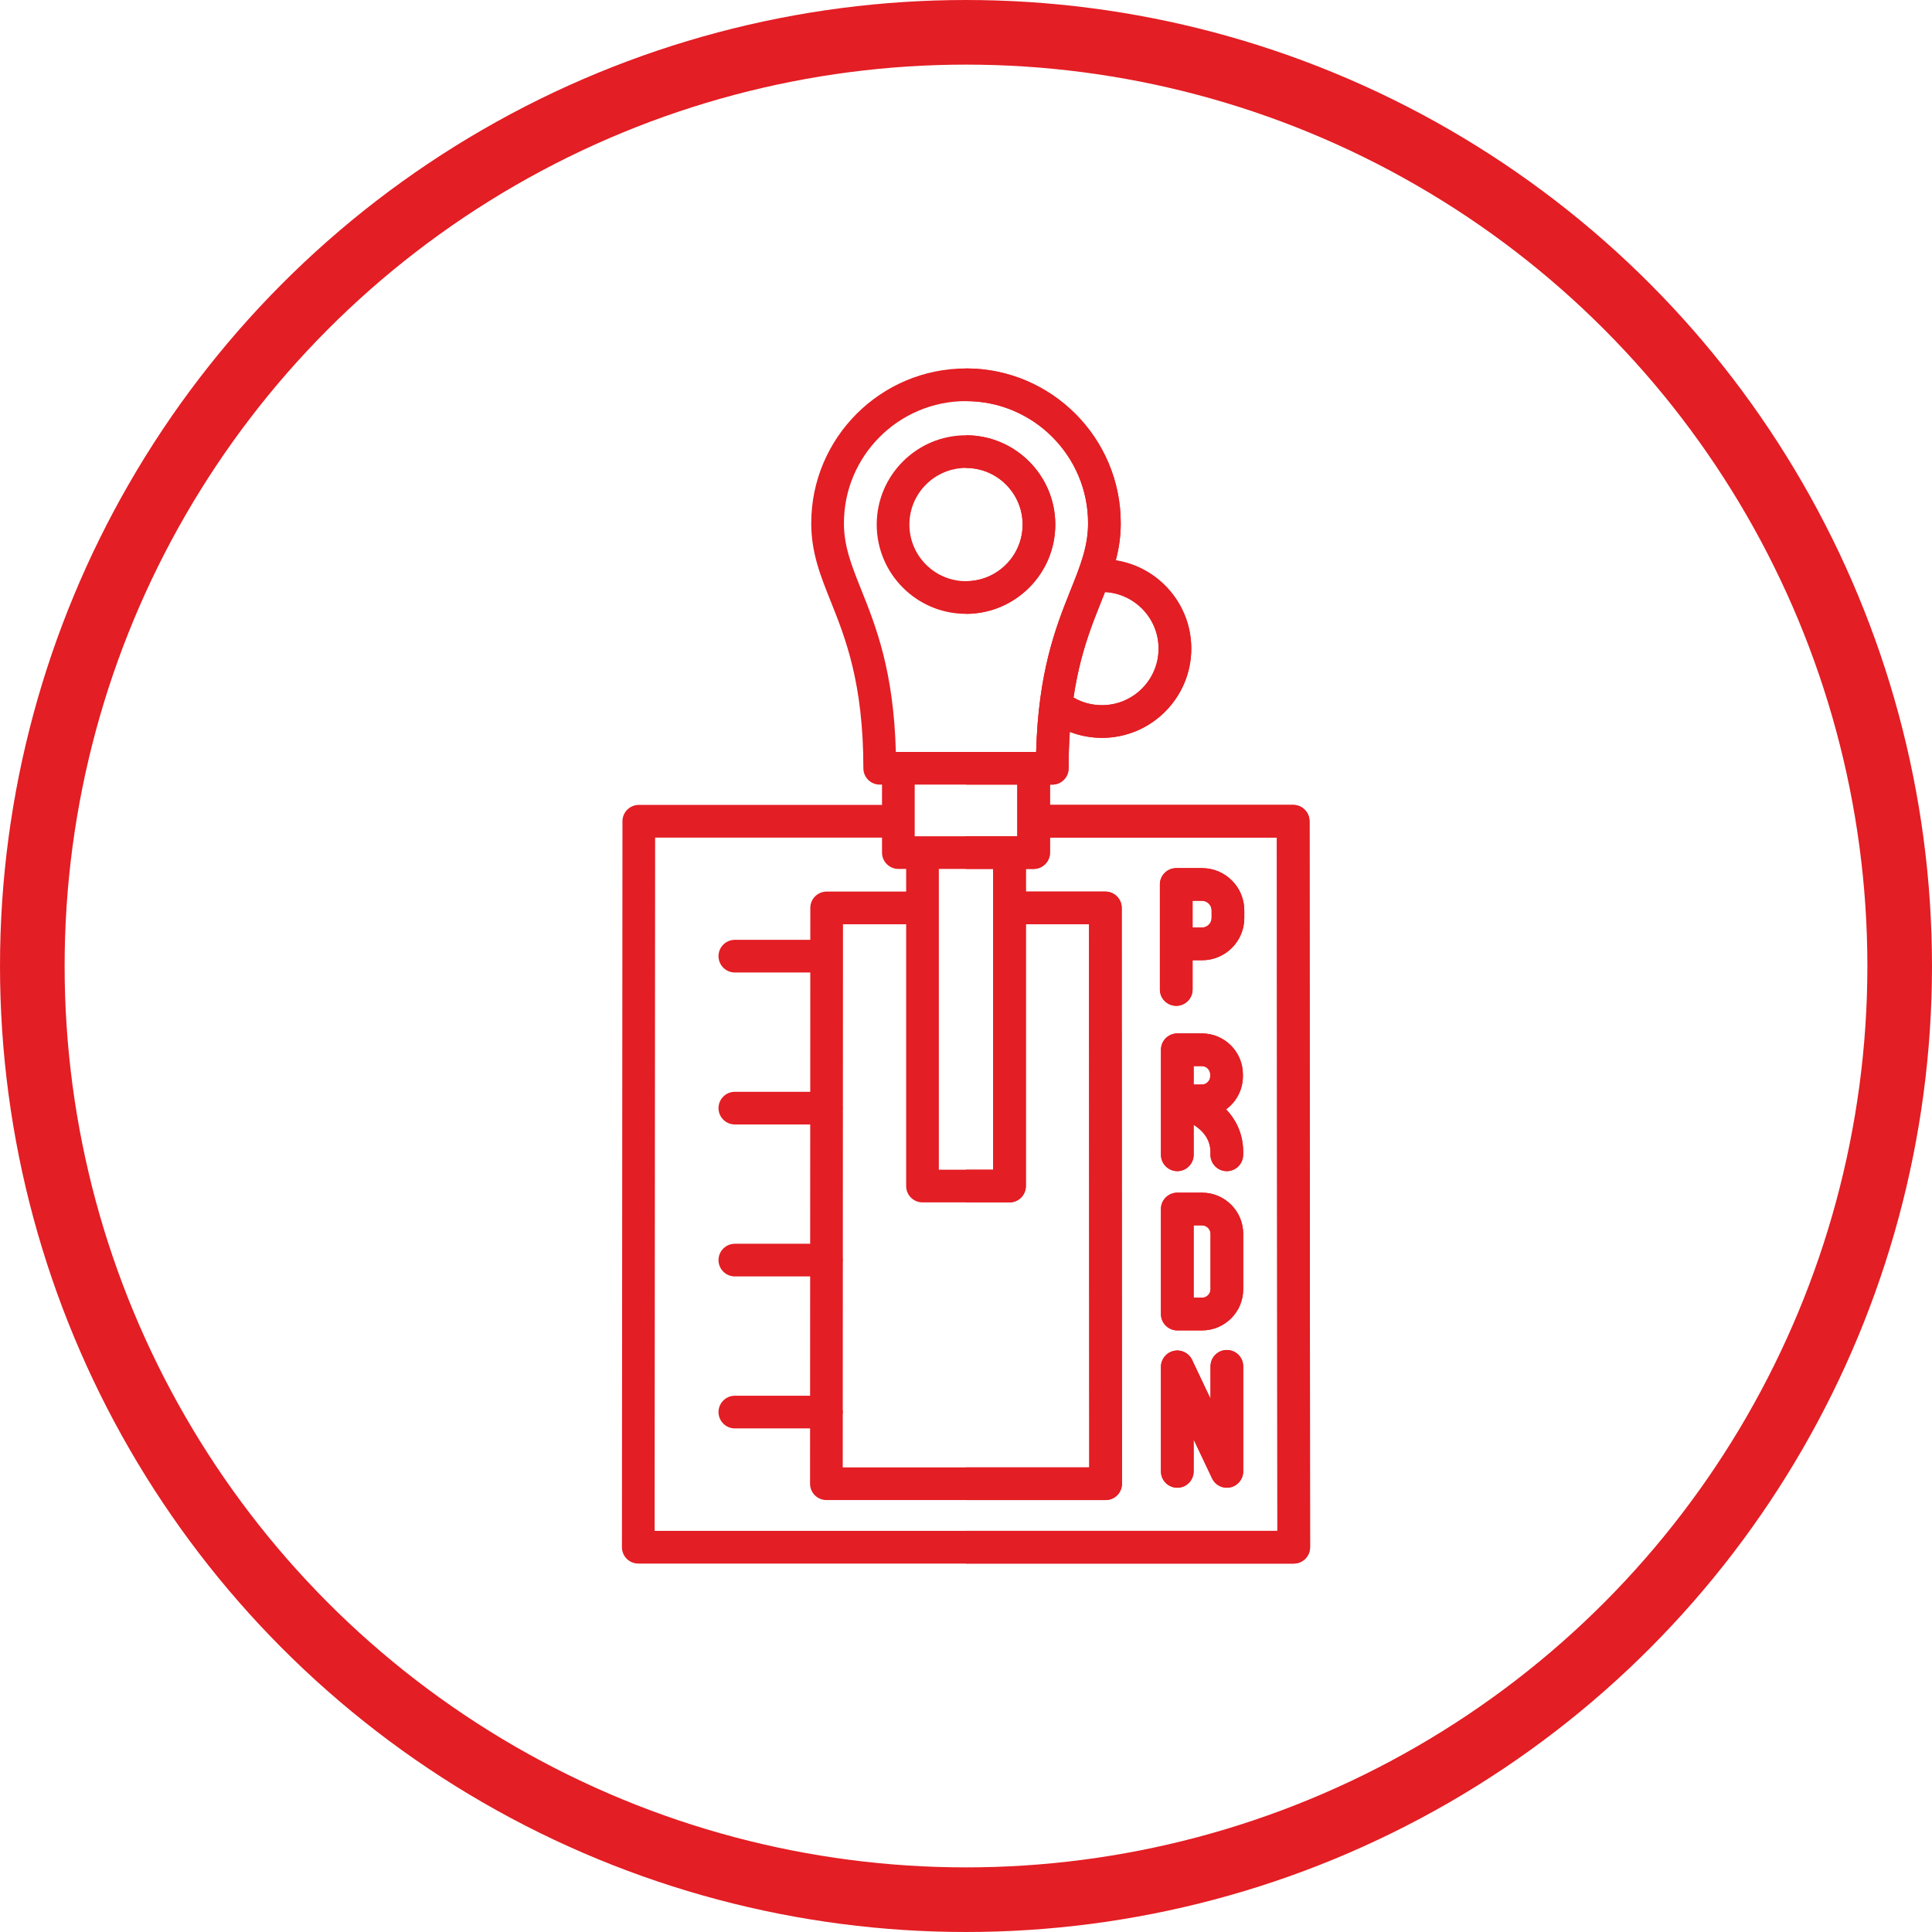 <?xml version="1.0" encoding="UTF-8"?>
<!DOCTYPE svg PUBLIC "-//W3C//DTD SVG 1.1//EN" "http://www.w3.org/Graphics/SVG/1.1/DTD/svg11.dtd">
<!-- Creator: CorelDRAW (Zkušební verze) -->
<svg xmlns="http://www.w3.org/2000/svg" xml:space="preserve" width="44.849mm" height="44.849mm" version="1.1" style="shape-rendering:geometricPrecision; text-rendering:geometricPrecision; image-rendering:optimizeQuality; fill-rule:evenodd; clip-rule:evenodd"
viewBox="0 0 4484.94 4484.94"
 xmlns:xlink="http://www.w3.org/1999/xlink"
 xmlns:xodm="http://www.corel.com/coreldraw/odm/2003">
 <defs>
  <style type="text/css">
   <![CDATA[
    .str0 {stroke:#E31E24;stroke-width:150;stroke-miterlimit:22.926}
    .fil1 {fill:none}
    .fil0 {fill:#E31E24}
   ]]>
  </style>
 </defs>
 <g id="Vrstva_x0020_1">
  <g id="_1890032348128">
   <g>
    <path class="fil0" d="M2768.44 2153.19l22.09 0c11.95,0 22.09,-10.11 22.09,-22.09l0 -17.9c0,-12 -10.09,-22.11 -22.09,-22.11l-22.09 0 0 62.1zm2.51 321.64l19.22 0c10.41,0 19.23,8.82 19.23,19.23l0 4.41c0,10.42 -8.82,19.24 -19.23,19.24l-19.22 0 0 -42.88 0 0zm-37.92 243.85c-20.97,0 -37.95,-16.97 -37.95,-37.92l0 -125.12 0 -118.71c0,-20.95 16.98,-37.94 37.95,-37.94l57.14 0c52.44,0 95.08,42.65 95.08,95.07l0 4.41c0,31.5 -15.39,59.44 -39.05,76.77 24.55,25.75 41.76,60.92 39.56,107.33 -0.98,20.33 -17.73,36.11 -37.86,36.11 -0.6,0 -1.24,0 -1.83,-0.04 -20.92,-1 -37.08,-18.76 -36.08,-39.69 1.59,-33.56 -18.21,-54.83 -39.04,-67.82l0 69.63c-0.02,20.95 -17,37.92 -37.92,37.92l0 0zm114.96 734.93c-14.4,0 -27.87,-8.22 -34.25,-21.68l-42.83 -90.34 0 74.1c0,20.94 -16.98,37.92 -37.92,37.92 -20.95,0 -37.96,-16.98 -37.96,-37.92l0 -242.69c0,-17.73 12.29,-33.1 29.62,-37 17.37,-3.92 35.01,4.7 42.6,20.75l42.83 90.36 0 -75.26c0,-20.97 16.98,-37.95 37.94,-37.95 20.94,0 37.94,16.98 37.94,37.95l0 243.84c0,17.74 -12.28,33.11 -29.62,37 -2.79,0.61 -5.57,0.92 -8.35,0.92l0 0zm-77.08 -441.06l0 -167.99 19.6 0c10.63,0 19.6,8.98 19.6,19.61l0 128.81c0,10.59 -8.97,19.57 -19.6,19.57l-19.6 0 0 0zm19.6 75.84l-57.52 0c-20.95,0 -37.96,-16.96 -37.96,-37.92l0 -243.83c0,-20.97 17.01,-37.95 37.96,-37.95l57.52 0c52.63,0 95.45,42.82 95.45,95.48l0 128.81c0,52.62 -42.82,95.41 -95.45,95.41l0 0zm-710.9 -1342.87l325.71 0c4.91,-185.23 45.35,-289.16 78.95,-373.2l0.44 -1.09 1.15 -2.91c22.33,-55.85 39.99,-99.94 39.99,-153.8 0,-156.23 -127.15,-283.37 -283.39,-283.37 -156.25,0 -283.37,127.12 -283.37,283.37 0,53.84 17.64,97.96 39.95,153.8 33.91,84.76 75.58,189 80.57,377.2l0 0zm43.76 75.85l238.21 0 0 83.77 -0.02 1.31 0.02 1.3 0 33.51 -18.09 0 -202.03 0 -18.09 0 0 -119.89 0 0zm56.01 195.75l126.19 0 0 698.26 -126.19 0 0 -698.26 0 0zm-75.85 52.59l0 -52.59 -18.09 0c-20.96,0 -37.94,-16.98 -37.94,-37.92l0 -34.82 -526.7 0 -1.18 1609.42 1445.65 0 -1.2 -1609.42 -526.63 0 0 34.82c0,20.92 -17,37.92 -37.94,37.92l-18.06 0 0 52.59 184.53 0c20.94,0 37.94,16.99 37.94,37.89l0.6 1336.72c0,10.07 -4,19.73 -11.1,26.82 -7.11,7.12 -16.8,11.12 -26.85,11.12l-648.19 0c-10.08,0 -19.71,-4 -26.83,-11.12 -7.11,-7.09 -11.11,-16.75 -11.11,-26.82l0.06 -128.42 -174.61 0c-20.95,0 -37.94,-16.98 -37.94,-37.92 0,-20.96 16.99,-37.94 37.94,-37.94l174.64 0 0.13 -276.93 -174.77 0c-20.95,0 -37.94,-16.97 -37.94,-37.92 0,-20.94 16.99,-37.92 37.94,-37.92l174.8 0 0.13 -276.93 -174.93 0c-20.95,0 -37.94,-16.98 -37.94,-37.92 0,-20.98 16.99,-37.95 37.94,-37.95l174.97 0 0.12 -276.91 -175.09 0c-20.95,0 -37.94,-16.99 -37.94,-37.94 0,-20.95 16.99,-37.93 37.94,-37.93l175.12 0 0.04 -74.09c0,-20.93 16.98,-37.89 37.93,-37.89l184.56 0 0 0zm239.96 721.52c20.95,0 37.93,-16.98 37.95,-37.93l0 -607.74 146.62 0 0.56 1260.84 -572.3 0 0.06 -122.37c0.31,-1.98 0.48,-4 0.48,-6.05 0,-2.06 -0.17,-4.09 -0.48,-6.05l0.15 -341.78c0.21,-1.62 0.33,-3.28 0.33,-4.96 0,-1.68 -0.11,-3.3 -0.33,-4.91l0.16 -344.34c0.1,-1.15 0.17,-2.34 0.17,-3.52 0,-1.2 -0.07,-2.36 -0.17,-3.51l0.16 -348.68 0.01 -0.61 -0.01 -0.55 0.03 -73.51 146.65 0 0 607.74c0,20.95 16.99,37.93 37.93,37.93l202.03 0 0 0zm148.51 -1172.03c9.64,-64.54 24.35,-115.38 39.76,-158.79l0.14 -0.36 0.97 -2.75 0.66 -1.81 0.46 -1.28 1.13 -3.06 0.05 -0.16 1.05 -2.88 0.59 -1.59 0.54 -1.43 3.37 -8.95 1.02 -2.69 0.11 -0.26c4.49,-11.73 8.99,-23.03 13.4,-34.06l1.06 -2.65 0.04 -0.1 0.14 -0.35c2.95,-7.35 5.82,-14.57 8.62,-21.67 69.22,3.67 124.42,61.14 124.42,131.23 0,72.46 -58.94,131.41 -131.4,131.41 -23.65,0 -46.19,-6.1 -66.13,-17.8l0 0zm66.11 93.67c114.28,0 207.3,-92.99 207.3,-207.28 0,-103.4 -76.11,-189.35 -175.23,-204.8 7.1,-26.98 11.51,-54.96 11.51,-86.28 0,-198.07 -161.11,-359.23 -359.23,-359.23 -198.1,0 -359.25,161.16 -359.25,359.23 0,68.44 21.04,121.05 45.41,181.97 33.69,84.25 75.59,189.14 75.59,386.97 0,20.94 17,37.92 37.95,37.92l5.34 0 0 47.14 -564.6 0c-20.93,0 -37.9,16.97 -37.93,37.91l-1.22 1685.28c0,10.06 4,19.71 11.1,26.84 7.12,7.12 16.76,11.11 26.83,11.11l1521.56 0c10.05,0 19.73,-4.01 26.85,-11.11 7.1,-7.13 11.11,-16.78 11.09,-26.84l-1.25 -1685.28c0,-20.95 -16.98,-37.91 -37.93,-37.91l-564.56 0 0 -47.14 5.32 0c20.96,0 37.92,-16.98 37.9,-37.92 0,-30.29 0.99,-58.38 2.77,-84.56 23.69,9.15 49.04,13.98 74.68,13.98l0 0zm-315.65 -626.55c-72.44,0 -131.39,58.95 -131.39,131.4 0,72.46 58.94,131.42 131.39,131.42 72.46,0 131.42,-58.96 131.42,-131.42 0,-72.45 -58.96,-131.4 -131.42,-131.4l0 0zm0 338.67c-114.27,0 -207.26,-92.99 -207.26,-207.27 0,-114.29 92.99,-207.27 207.26,-207.27 114.28,0 207.28,92.98 207.28,207.27 0,114.28 -93,207.27 -207.28,207.27l0 0zm548.07 804.06l-22.09 0 0 67.96c0,20.94 -17.01,37.92 -37.95,37.92 -20.94,0 -37.92,-16.98 -37.92,-37.92l0 -105.89 0 -137.96 0 0 0 -0.98 0 0 0.05 -0.98 0 -0.01 0.06 -0.95 0 0 0.08 -0.96 0 0 0.11 -0.95 0 -0.01 0.14 -0.94 0 0 0.15 -0.93 0 -0.01 0.18 -0.92 0 -0.01 0.19 -0.92 0 -0.01 0.23 -0.9 0 0 0.24 -0.9 0 -0.02 0.26 -0.88 0 -0.01 0.29 -0.89 0 0 0.32 -0.87 0 -0.01 0.32 -0.84 0 -0.02 0.36 -0.84 0 -0.01 0.37 -0.84 0 0 0.4 -0.83 0 -0.01 0.39 -0.82 0 -0.01 0.42 -0.81 0 -0.01 0.47 -0.78 0 -0.01c0.43,-0.8 0.93,-1.56 1.45,-2.32l0 0 0.51 -0.75 0 0 0.54 -0.74 0 0 1.13 -1.43 0 0 0.57 -0.7 0 0 0.62 -0.68 0 -0.01 1.27 -1.31 0 0 1.29 -1.25 0 0 0.69 -0.6 0 0c0.46,-0.41 0.95,-0.79 1.41,-1.17l0 0c0.72,-0.57 1.45,-1.1 2.2,-1.6l0 -0.01 0.77 -0.5 0 0 0.78 -0.49 0 0 0.79 -0.45 0 -0.02 0.8 -0.44 0 0 0.81 -0.42 0 -0.01c0.81,-0.42 1.65,-0.8 2.49,-1.16l0 -0.01 0.86 -0.34 0 -0.01 0.88 -0.33 0 0 0.87 -0.3 0 -0.01 0.89 -0.28 0 -0.01 0.88 -0.26 0 -0.01 0.91 -0.22 0 -0.01 0.93 -0.22 0 -0.01 0.92 -0.2 0 -0.01 0.93 -0.16 0 0 0.93 -0.15 0 -0.01 0.95 -0.13 0 0 0.94 -0.11 0 0 0.97 -0.09 0 0 0.98 -0.06 0 -0.01 0.96 -0.02 0 -0.01 0.97 -0.01 0 0 60.04 0c53.99,0 97.94,43.95 97.94,97.98l0 17.9c0,53.99 -43.95,97.95 -97.94,97.95l0 0z"/>
    <path class="fil0" d="M2768.44 2153.19l22.09 0c11.95,0 22.09,-10.11 22.09,-22.09l0 -17.9c0,-12 -10.09,-22.11 -22.09,-22.11l-22.09 0 0 62.1zm2.51 321.64l19.22 0c10.41,0 19.23,8.82 19.23,19.23l0 4.41c0,10.42 -8.82,19.24 -19.23,19.24l-19.22 0 0 -42.88 0 0zm-37.92 243.85c-20.97,0 -37.95,-16.97 -37.95,-37.92l0 -125.12 0 -118.71c0,-20.95 16.98,-37.94 37.95,-37.94l57.14 0c52.44,0 95.08,42.65 95.08,95.07l0 4.41c0,31.5 -15.39,59.44 -39.05,76.77 24.55,25.75 41.76,60.92 39.56,107.33 -0.98,20.33 -17.73,36.11 -37.86,36.11 -0.6,0 -1.24,0 -1.83,-0.04 -20.92,-1 -37.08,-18.76 -36.08,-39.69 1.59,-33.56 -18.21,-54.83 -39.04,-67.82l0 69.63c-0.02,20.95 -17,37.92 -37.92,37.92l0 0zm114.96 734.93c-14.4,0 -27.87,-8.22 -34.25,-21.68l-42.83 -90.34 0 74.1c0,20.94 -16.98,37.92 -37.92,37.92 -20.95,0 -37.96,-16.98 -37.96,-37.92l0 -242.69c0,-17.73 12.29,-33.1 29.62,-37 17.37,-3.92 35.01,4.7 42.6,20.75l42.83 90.36 0 -75.26c0,-20.97 16.98,-37.95 37.94,-37.95 20.94,0 37.94,16.98 37.94,37.95l0 243.84c0,17.74 -12.28,33.11 -29.62,37 -2.79,0.61 -5.57,0.92 -8.35,0.92l0 0zm-77.08 -441.06l0 -167.99 19.6 0c10.63,0 19.6,8.98 19.6,19.61l0 128.81c0,10.59 -8.97,19.57 -19.6,19.57l-19.6 0 0 0zm19.6 75.84l-57.52 0c-20.95,0 -37.96,-16.96 -37.96,-37.92l0 -243.83c0,-20.97 17.01,-37.95 37.96,-37.95l57.52 0c52.63,0 95.45,42.82 95.45,95.48l0 128.81c0,52.62 -42.82,95.41 -95.45,95.41l0 0zm-298.51 -1469.19c9.64,-64.54 24.35,-115.38 39.76,-158.79l0.14 -0.36 0.97 -2.75 0.66 -1.81 0.46 -1.28 1.13 -3.06 0.05 -0.16 1.05 -2.88 0.59 -1.59 0.54 -1.43 3.37 -8.95 1.02 -2.69 0.11 -0.26c4.49,-11.73 8.99,-23.03 13.4,-34.06l1.06 -2.65 0.04 -0.1 0.14 -0.35c2.95,-7.35 5.82,-14.57 8.62,-21.67 69.22,3.67 124.42,61.14 124.42,131.23 0,72.46 -58.94,131.41 -131.4,131.41 -23.65,0 -46.19,-6.1 -66.13,-17.8l0 0zm-249.54 -194.21l0 -75.85c72.46,0 131.42,-58.96 131.42,-131.42 0,-72.45 -58.96,-131.4 -131.42,-131.4l0 -75.87c114.28,0 207.28,92.98 207.28,207.27 0,114.28 -93,207.27 -207.28,207.27l0 0zm0 2204.66l760.78 0c10.05,0 19.73,-4.01 26.85,-11.11 7.1,-7.13 11.11,-16.78 11.09,-26.84l-1.25 -1685.28c0,-20.95 -16.98,-37.91 -37.93,-37.91l-564.56 0 0 -47.14 5.32 0c20.96,0 37.92,-16.98 37.9,-37.92 0,-30.29 0.99,-58.38 2.77,-84.56 23.69,9.15 49.04,13.98 74.68,13.98 114.28,0 207.3,-92.99 207.3,-207.28 0,-103.4 -76.11,-189.35 -175.23,-204.8 7.1,-26.98 11.51,-54.96 11.51,-86.28 0,-198.07 -161.11,-359.23 -359.23,-359.23l0 75.87c156.24,0 283.39,127.14 283.39,283.37 0,53.86 -17.66,97.95 -39.99,153.8l-1.15 2.91 -0.44 1.09c-33.6,84.04 -74.04,187.97 -78.95,373.2l-162.86 0 0 75.85 119.12 0 0 83.77 -0.02 1.31 0.02 1.3 0 33.51 -18.09 0 -101.03 0 0 75.86 63.11 0 0 90.52 0 607.74 -63.11 0 0 75.85 101.03 0c20.95,0 37.93,-16.98 37.95,-37.93l0 -607.74 146.62 0 0.56 1260.84 -286.16 0 0 75.86 324.1 0c10.05,0 19.74,-4 26.85,-11.12 7.1,-7.09 11.1,-16.75 11.1,-26.82l-0.6 -1336.72c0,-20.9 -17,-37.89 -37.94,-37.89l-184.53 0 0 -52.59 18.06 0c20.94,0 37.94,-17 37.94,-37.92l0 -34.82 526.63 0 1.2 1609.42 -722.81 0 0 75.85 0 0zm548.07 -1400.6l-22.09 0 0 67.96c0,20.94 -17.01,37.92 -37.95,37.92 -20.94,0 -37.92,-16.98 -37.92,-37.92l0 -105.89 0 -137.96 0 0 0 -0.98 0 0 0.05 -0.98 0 -0.01 0.06 -0.95 0 0 0.08 -0.96 0 0 0.11 -0.95 0 -0.01 0.14 -0.94 0 0 0.15 -0.93 0 -0.01 0.18 -0.92 0 -0.01 0.19 -0.92 0 -0.01 0.23 -0.9 0 0 0.24 -0.9 0 -0.02 0.26 -0.88 0 -0.01 0.29 -0.89 0 0 0.32 -0.87 0 -0.01 0.32 -0.84 0 -0.02 0.36 -0.84 0 -0.01 0.37 -0.84 0 0 0.4 -0.83 0 -0.01 0.39 -0.82 0 -0.01 0.42 -0.81 0 -0.01 0.47 -0.78 0 -0.01c0.43,-0.8 0.93,-1.56 1.45,-2.32l0 0 0.51 -0.75 0 0 0.54 -0.74 0 0 1.13 -1.43 0 0 0.57 -0.7 0 0 0.62 -0.68 0 -0.01 1.27 -1.31 0 0 1.29 -1.25 0 0 0.69 -0.6 0 0c0.46,-0.41 0.95,-0.79 1.41,-1.17l0 0c0.72,-0.57 1.45,-1.1 2.2,-1.6l0 -0.01 0.77 -0.5 0 0 0.78 -0.49 0 0 0.79 -0.45 0 -0.02 0.8 -0.44 0 0 0.81 -0.42 0 -0.01c0.81,-0.42 1.65,-0.8 2.49,-1.16l0 -0.01 0.86 -0.34 0 -0.01 0.88 -0.33 0 0 0.87 -0.3 0 -0.01 0.89 -0.28 0 -0.01 0.88 -0.26 0 -0.01 0.91 -0.22 0 -0.01 0.93 -0.22 0 -0.01 0.92 -0.2 0 -0.01 0.93 -0.16 0 0 0.93 -0.15 0 -0.01 0.95 -0.13 0 0 0.94 -0.11 0 0 0.97 -0.09 0 0 0.98 -0.06 0 -0.01 0.96 -0.02 0 -0.01 0.97 -0.01 0 0 60.04 0c53.99,0 97.94,43.95 97.94,97.98l0 17.9c0,53.99 -43.95,97.95 -97.94,97.95l0 0z"/>
   </g>
   <circle class="fil1 str0" cx="2242.47" cy="2242.47" r="2167.46"/>
  </g>
 </g>
</svg>
